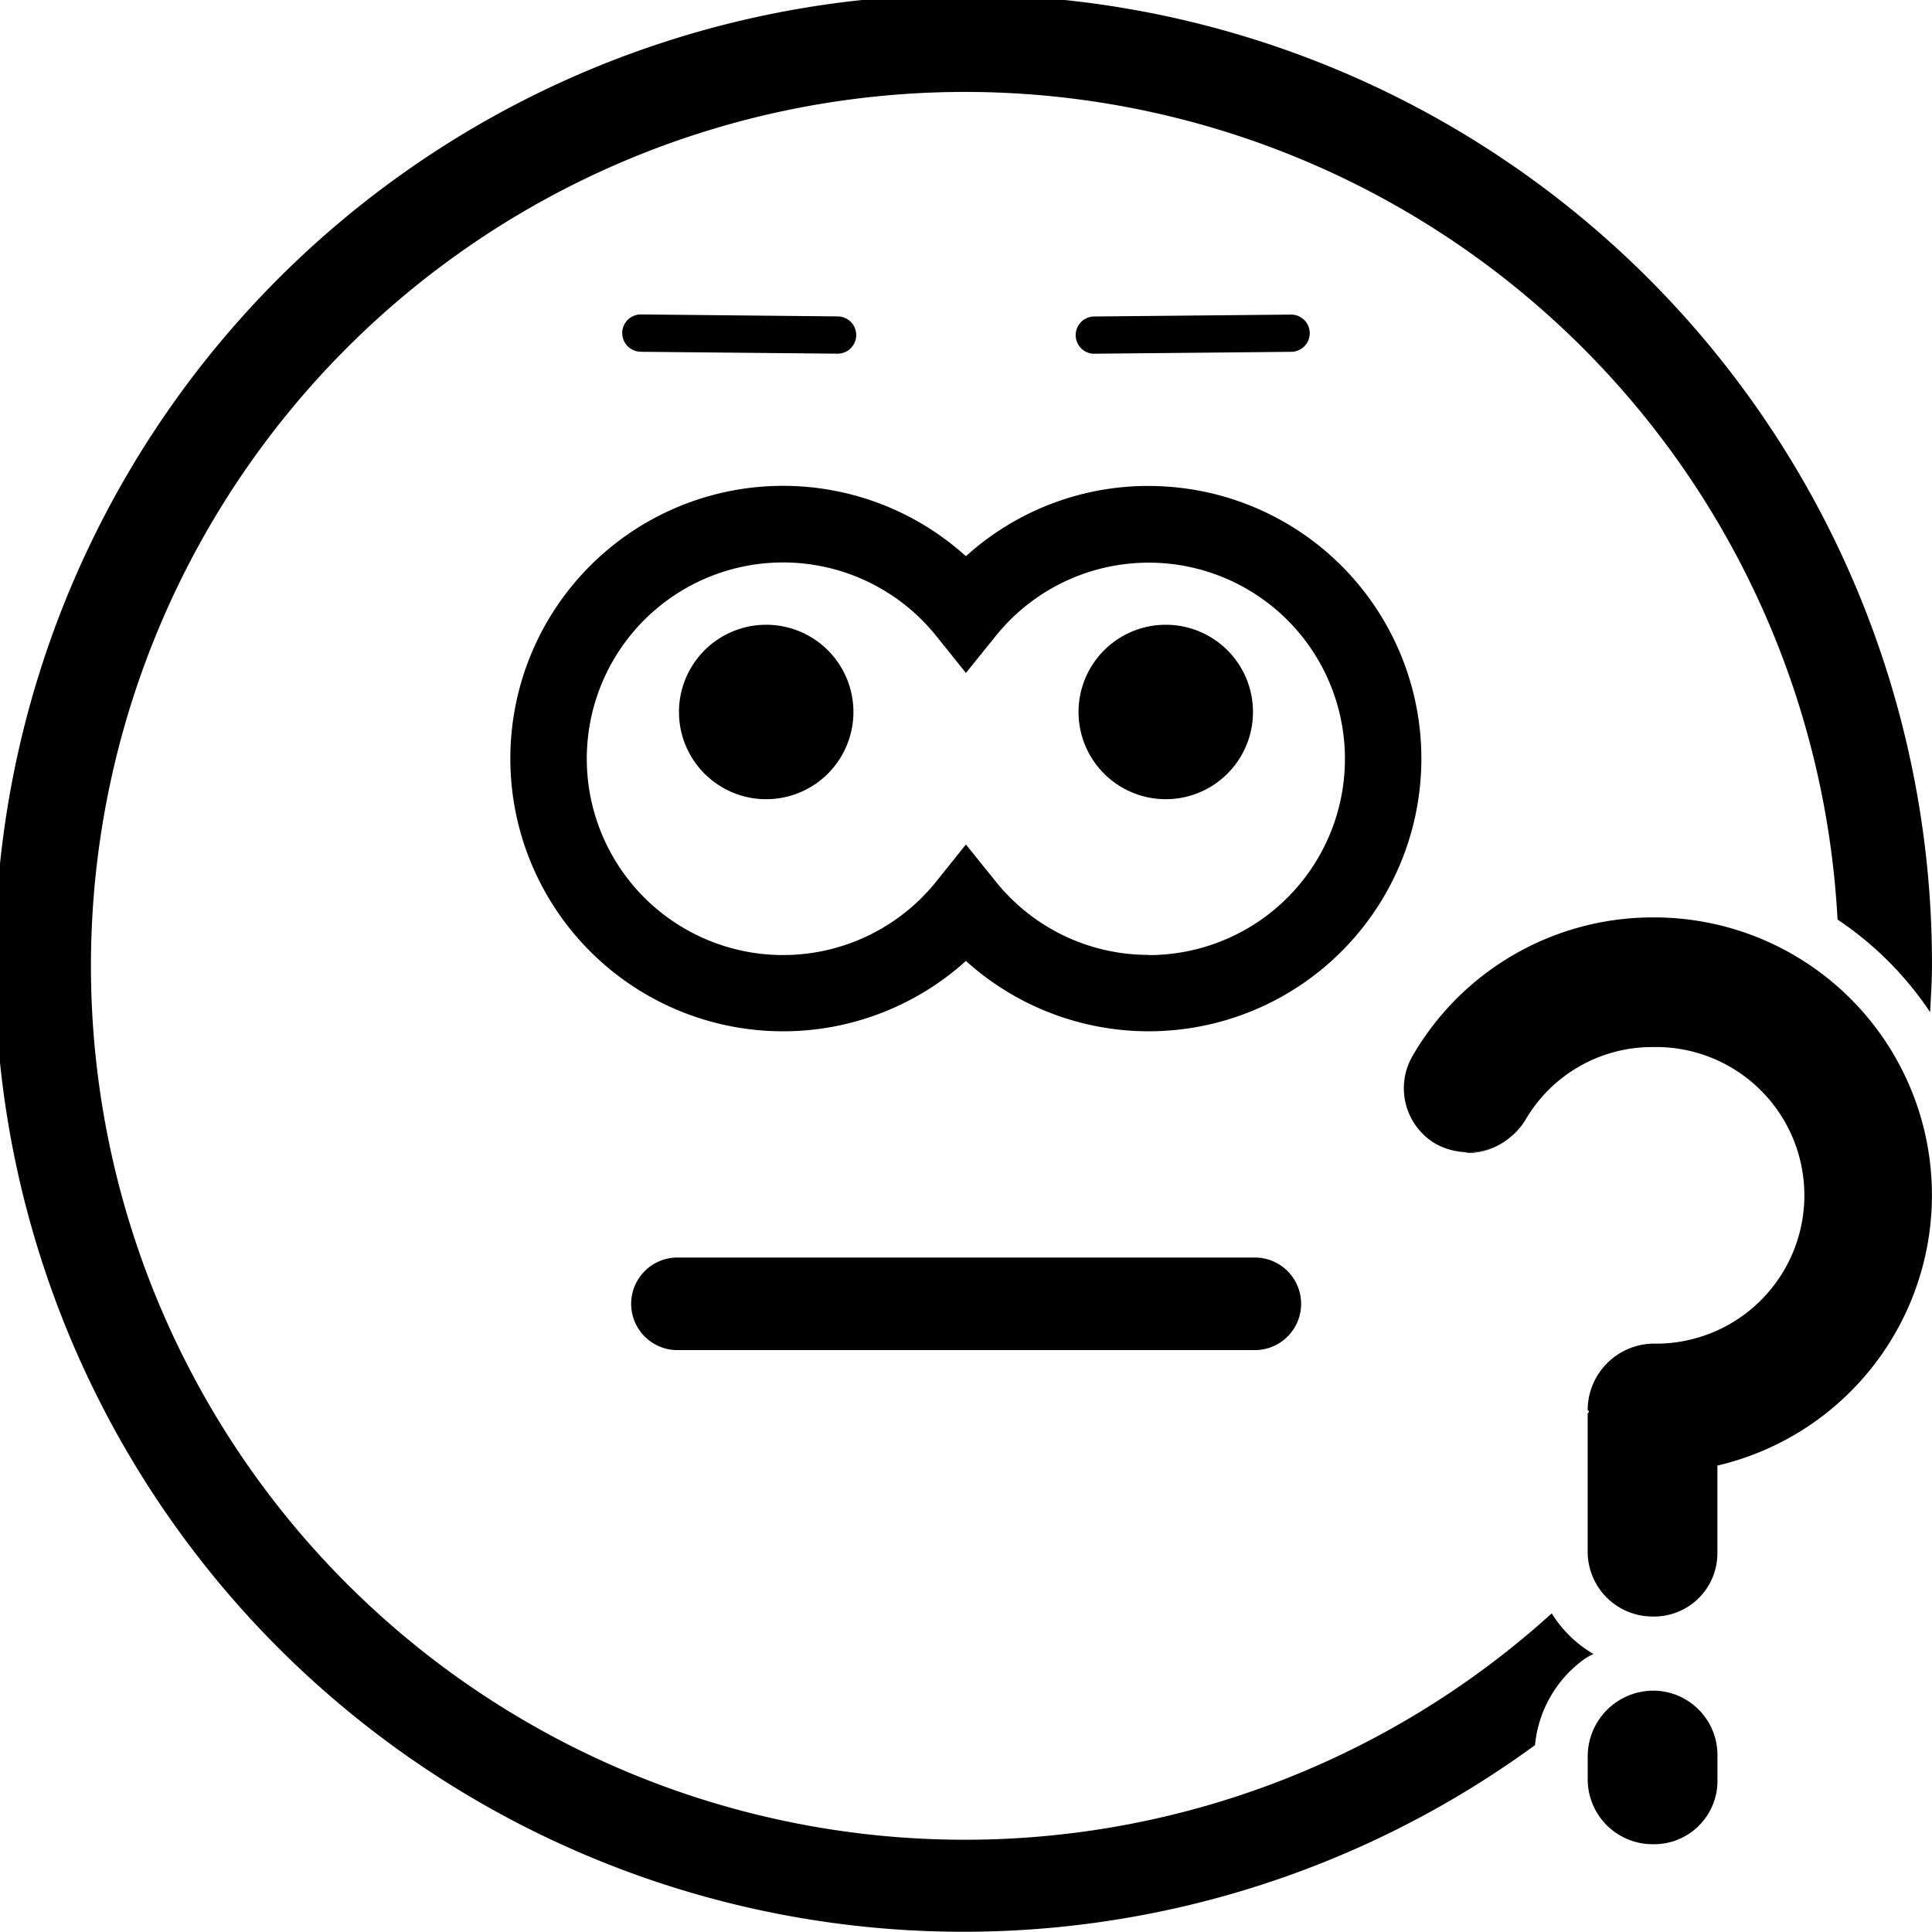 <svg id="Сгруппировать_891" data-name="Сгруппировать 891" xmlns="http://www.w3.org/2000/svg" width="48" height="47.999" viewBox="0 0 48 47.999">
  <path id="Контур_336008" data-name="Контур 336008" d="M322.382,51.033a1.634,1.634,0,0,1-.386.437,1.633,1.633,0,0,0,.386-.437" transform="translate(-284.483 -23.206)"/>
  <path id="Контур_336010" data-name="Контур 336010" d="M323.659,61.421l-.049-.026c-.047.038-.088.087-.133.129.057-.04.121-.068.181-.1" transform="translate(-284.071 -20.331)"/>
  <path id="Контур_336011" data-name="Контур 336011" d="M321.227,51.739a1.608,1.608,0,0,0,.911-.3,1.606,1.606,0,0,1-1.05.28c.047,0,.093.018.139.018" transform="translate(-284.734 -23.093)"/>
  <path id="Контур_336012" data-name="Контур 336012" d="M321.1,51.686a1.625,1.625,0,0,1-.551-.19,1.616,1.616,0,0,0,.551.19" transform="translate(-284.884 -23.078)"/>
  <path id="Контур_336013" data-name="Контур 336013" d="M318.414,38.7a6.747,6.747,0,0,0-4.541,1.746,6.776,6.776,0,1,0,0,10.055,6.774,6.774,0,1,0,4.541-11.8m0,11.65a4.863,4.863,0,0,1-3.8-1.823l-.741-.92-.737.92a4.877,4.877,0,1,1,0-6.1l.737.918.741-.918a4.875,4.875,0,1,1,3.8,7.928" transform="translate(-289.875 -26.627)"/>
  <path id="Контур_336014" data-name="Контур 336014" d="M308,41.4a2.167,2.167,0,1,0,2.168,2.167A2.166,2.166,0,0,0,308,41.4" transform="translate(-288.965 -25.878)"/>
  <path id="Контур_336015" data-name="Контур 336015" d="M315.773,41.4a2.167,2.167,0,1,0,2.168,2.167,2.165,2.165,0,0,0-2.168-2.167" transform="translate(-286.811 -25.878)"/>
  <path id="Контур_336016" data-name="Контур 336016" d="M305.192,36.293l4.882.047h.005a.463.463,0,0,0,.005-.926l-4.885-.049h-.005a.463.463,0,0,0,0,.926" transform="translate(-289.272 -27.553)"/>
  <path id="Контур_336017" data-name="Контур 336017" d="M314.015,36.341h.008l4.882-.047a.462.462,0,0,0-.005-.925h-.005l-4.882.047a.463.463,0,0,0,0,.926" transform="translate(-286.825 -27.553)"/>
  <path id="Контур_336018" data-name="Контур 336018" d="M320.4,53.707H306.055a1.149,1.149,0,1,0,0,2.3H320.4a1.149,1.149,0,0,0,0-2.3" transform="translate(-289.224 -22.464)"/>
  <path id="Контур_336019" data-name="Контур 336019" d="M332.038,70.443c.045-.042.086-.091.132-.13a2.957,2.957,0,0,1-.987-.98,21.712,21.712,0,1,1,7.1-17.237,8.333,8.333,0,0,1,2.3,2.3c.02-.382.046-.764.046-1.151a24.063,24.063,0,1,0-9.862,19.362,2.981,2.981,0,0,1,1.271-2.169" transform="translate(-292.63 -29.25)"/>
  <path id="Контур_336020" data-name="Контур 336020" d="M322.02,51.376c-.035.029-.072.057-.109.084.037-.027.073-.054.109-.084" transform="translate(-284.506 -23.111)"/>
  <path id="Контур_336021" data-name="Контур 336021" d="M321.118,51.664a1.276,1.276,0,0,1-.138-.019,1.323,1.323,0,0,0,.138.019" transform="translate(-284.764 -23.037)"/>
  <path id="Контур_336022" data-name="Контур 336022" d="M323.509,63.743v.591a1.613,1.613,0,0,0,1.611,1.612,1.575,1.575,0,0,0,1.613-1.612v-.591a1.6,1.6,0,0,0-1.613-1.612,1.635,1.635,0,0,0-1.611,1.612" transform="translate(-284.063 -20.127)"/>
  <path id="Контур_336023" data-name="Контур 336023" d="M326.113,47.093a6.892,6.892,0,0,0-5.952,3.422,1.6,1.6,0,0,0,.558,2.2,1.622,1.622,0,0,0,.551.189,1.276,1.276,0,0,0,.138.019,1.606,1.606,0,0,0,1.051-.278c.037-.027.074-.055.109-.084a1.631,1.631,0,0,0,.386-.437,3.64,3.64,0,0,1,3.159-1.81,3.685,3.685,0,1,1,0,7.368A1.657,1.657,0,0,0,324.5,59.3c0,.033,0,.033.033.065,0,.033-.033.033-.033.066V62.85a1.613,1.613,0,0,0,1.611,1.612,1.574,1.574,0,0,0,1.612-1.612V60.712a6.9,6.9,0,0,0-1.612-13.619" transform="translate(-285.055 -24.3)"/>
</svg>
